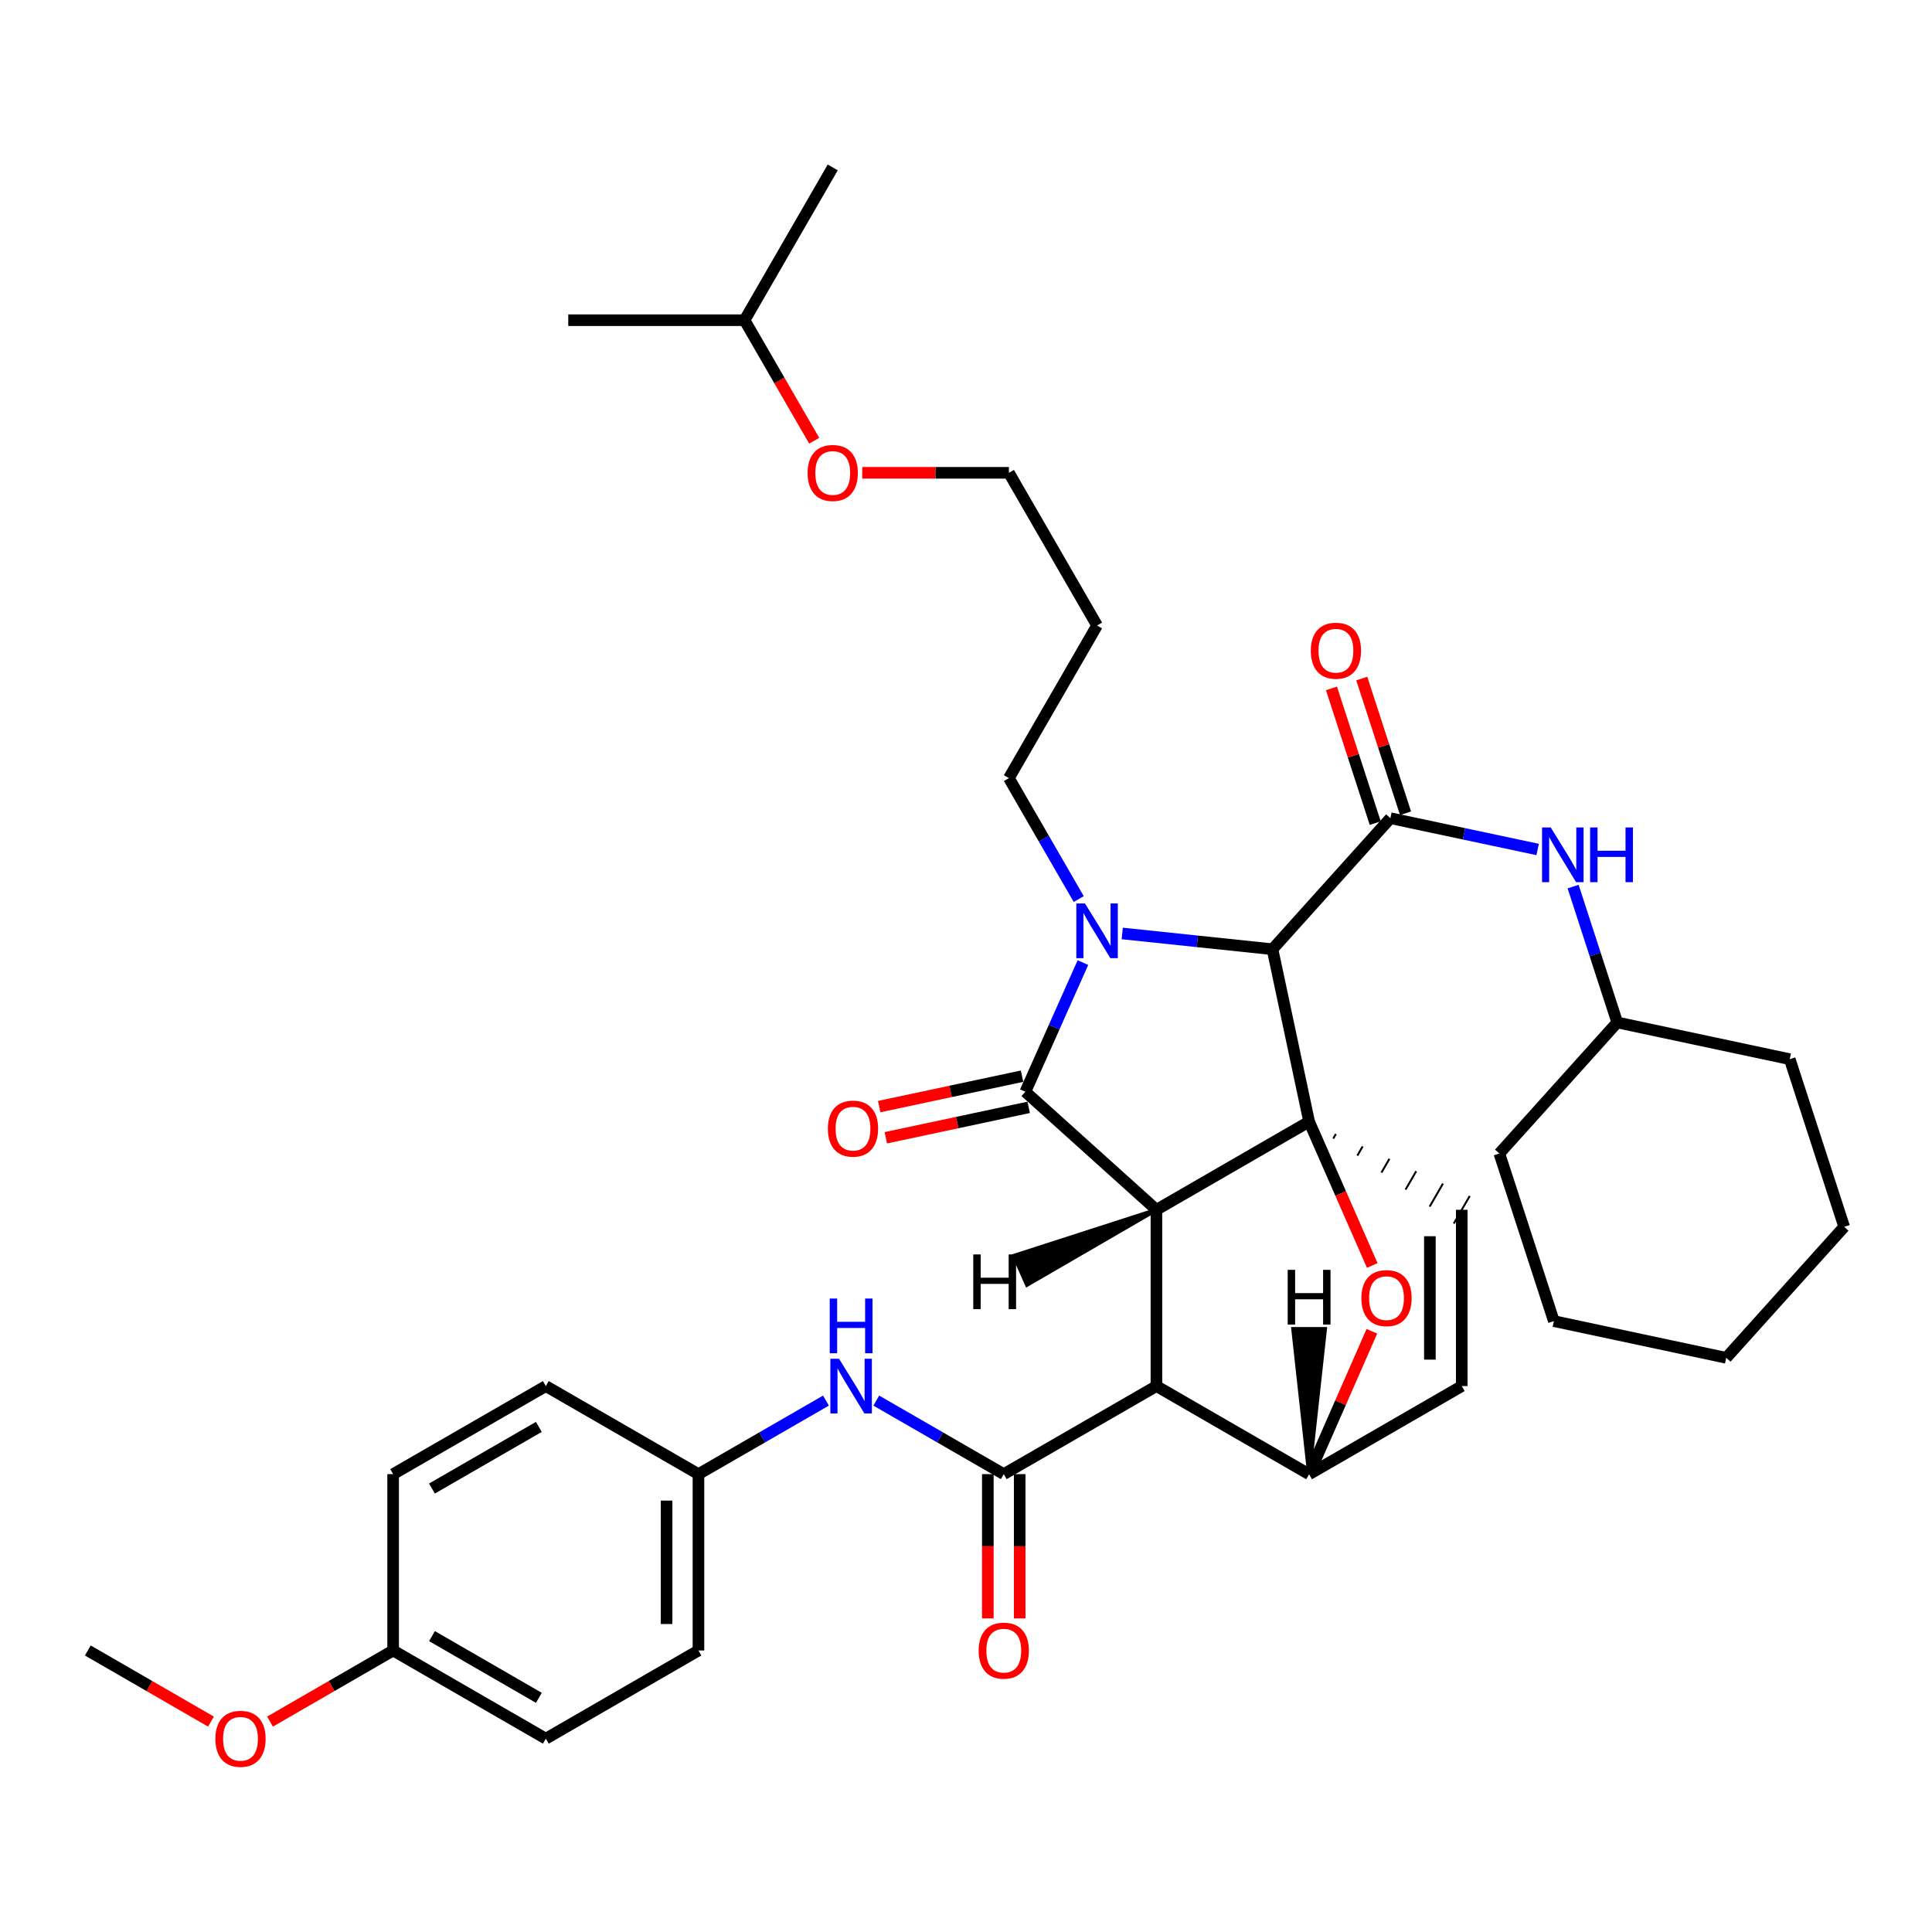 <?xml version='1.0' encoding='iso-8859-1'?>
<svg version='1.1' baseProfile='full'
              xmlns='http://www.w3.org/2000/svg'
                      xmlns:rdkit='http://www.rdkit.org/xml'
                      xmlns:xlink='http://www.w3.org/1999/xlink'
                  xml:space='preserve'
width='1000px' height='1000px' viewBox='0 0 1000 1000'>
<!-- END OF HEADER -->
<rect style='opacity:1.0;fill:#FFFFFF;stroke:none' width='1000' height='1000' x='0' y='0'> </rect>
<path class='bond-0' d='M 598.563,626.184 L 677.597,580.545' style='fill:none;fill-rule:evenodd;stroke:#000000;stroke-width:6px;stroke-linecap:butt;stroke-linejoin:miter;stroke-opacity:1' />
<path class='bond-2' d='M 598.563,626.184 L 598.563,717.434' style='fill:none;fill-rule:evenodd;stroke:#000000;stroke-width:6px;stroke-linecap:butt;stroke-linejoin:miter;stroke-opacity:1' />
<path class='bond-37' d='M 598.563,626.184 L 530.728,565.094' style='fill:none;fill-rule:evenodd;stroke:#000000;stroke-width:6px;stroke-linecap:butt;stroke-linejoin:miter;stroke-opacity:1' />
<path class='bond-42' d='M 598.563,626.184 L 524.857,649.968 L 531.566,665.038 Z' style='fill:#000000;fill-rule:evenodd;fill-opacity:1;stroke:#000000;stroke-width:2px;stroke-linecap:butt;stroke-linejoin:miter;stroke-opacity:1;' />
<path class='bond-38' d='M 677.597,580.545 L 693.937,617.778' style='fill:none;fill-rule:evenodd;stroke:#000000;stroke-width:6px;stroke-linecap:butt;stroke-linejoin:miter;stroke-opacity:1' />
<path class='bond-38' d='M 693.937,617.778 L 710.277,655.011' style='fill:none;fill-rule:evenodd;stroke:#FF0000;stroke-width:6px;stroke-linecap:butt;stroke-linejoin:miter;stroke-opacity:1' />
<path class='bond-39' d='M 677.597,580.545 L 658.636,491.321' style='fill:none;fill-rule:evenodd;stroke:#000000;stroke-width:6px;stroke-linecap:butt;stroke-linejoin:miter;stroke-opacity:1' />
<path class='bond-40' d='M 690.077,589.342 L 691.452,586.961' style='fill:none;fill-rule:evenodd;stroke:#000000;stroke-width:1.0px;stroke-linecap:butt;stroke-linejoin:miter;stroke-opacity:1' />
<path class='bond-40' d='M 702.557,598.139 L 705.308,593.377' style='fill:none;fill-rule:evenodd;stroke:#000000;stroke-width:1.0px;stroke-linecap:butt;stroke-linejoin:miter;stroke-opacity:1' />
<path class='bond-40' d='M 715.037,606.936 L 719.163,599.794' style='fill:none;fill-rule:evenodd;stroke:#000000;stroke-width:1.0px;stroke-linecap:butt;stroke-linejoin:miter;stroke-opacity:1' />
<path class='bond-40' d='M 727.518,615.732 L 733.018,606.21' style='fill:none;fill-rule:evenodd;stroke:#000000;stroke-width:1.0px;stroke-linecap:butt;stroke-linejoin:miter;stroke-opacity:1' />
<path class='bond-40' d='M 739.998,624.529 L 746.874,612.626' style='fill:none;fill-rule:evenodd;stroke:#000000;stroke-width:1.0px;stroke-linecap:butt;stroke-linejoin:miter;stroke-opacity:1' />
<path class='bond-40' d='M 752.478,633.326 L 760.729,619.042' style='fill:none;fill-rule:evenodd;stroke:#000000;stroke-width:1.0px;stroke-linecap:butt;stroke-linejoin:miter;stroke-opacity:1' />
<path class='bond-1' d='M 580.866,483.157 L 619.751,487.239' style='fill:none;fill-rule:evenodd;stroke:#0000FF;stroke-width:6px;stroke-linecap:butt;stroke-linejoin:miter;stroke-opacity:1' />
<path class='bond-1' d='M 619.751,487.239 L 658.636,491.321' style='fill:none;fill-rule:evenodd;stroke:#000000;stroke-width:6px;stroke-linecap:butt;stroke-linejoin:miter;stroke-opacity:1' />
<path class='bond-11' d='M 558.35,465.348 L 540.278,434.052' style='fill:none;fill-rule:evenodd;stroke:#0000FF;stroke-width:6px;stroke-linecap:butt;stroke-linejoin:miter;stroke-opacity:1' />
<path class='bond-11' d='M 540.278,434.052 L 522.205,402.756' style='fill:none;fill-rule:evenodd;stroke:#000000;stroke-width:6px;stroke-linecap:butt;stroke-linejoin:miter;stroke-opacity:1' />
<path class='bond-36' d='M 560.519,498.23 L 545.624,531.662' style='fill:none;fill-rule:evenodd;stroke:#0000FF;stroke-width:6px;stroke-linecap:butt;stroke-linejoin:miter;stroke-opacity:1' />
<path class='bond-36' d='M 545.624,531.662 L 530.728,565.094' style='fill:none;fill-rule:evenodd;stroke:#000000;stroke-width:6px;stroke-linecap:butt;stroke-linejoin:miter;stroke-opacity:1' />
<path class='bond-3' d='M 658.636,491.321 L 719.662,423.495' style='fill:none;fill-rule:evenodd;stroke:#000000;stroke-width:6px;stroke-linecap:butt;stroke-linejoin:miter;stroke-opacity:1' />
<path class='bond-4' d='M 598.563,717.434 L 519.548,763.009' style='fill:none;fill-rule:evenodd;stroke:#000000;stroke-width:6px;stroke-linecap:butt;stroke-linejoin:miter;stroke-opacity:1' />
<path class='bond-33' d='M 598.563,717.434 L 677.597,763.073' style='fill:none;fill-rule:evenodd;stroke:#000000;stroke-width:6px;stroke-linecap:butt;stroke-linejoin:miter;stroke-opacity:1' />
<path class='bond-5' d='M 710.082,689.074 L 693.839,726.073' style='fill:none;fill-rule:evenodd;stroke:#FF0000;stroke-width:6px;stroke-linecap:butt;stroke-linejoin:miter;stroke-opacity:1' />
<path class='bond-5' d='M 693.839,726.073 L 677.597,763.073' style='fill:none;fill-rule:evenodd;stroke:#000000;stroke-width:6px;stroke-linecap:butt;stroke-linejoin:miter;stroke-opacity:1' />
<path class='bond-8' d='M 719.662,423.495 L 757.773,431.592' style='fill:none;fill-rule:evenodd;stroke:#000000;stroke-width:6px;stroke-linecap:butt;stroke-linejoin:miter;stroke-opacity:1' />
<path class='bond-8' d='M 757.773,431.592 L 795.884,439.689' style='fill:none;fill-rule:evenodd;stroke:#0000FF;stroke-width:6px;stroke-linecap:butt;stroke-linejoin:miter;stroke-opacity:1' />
<path class='bond-9' d='M 727.506,420.946 L 716.179,386.082' style='fill:none;fill-rule:evenodd;stroke:#000000;stroke-width:6px;stroke-linecap:butt;stroke-linejoin:miter;stroke-opacity:1' />
<path class='bond-9' d='M 716.179,386.082 L 704.853,351.218' style='fill:none;fill-rule:evenodd;stroke:#FF0000;stroke-width:6px;stroke-linecap:butt;stroke-linejoin:miter;stroke-opacity:1' />
<path class='bond-9' d='M 711.817,426.043 L 700.491,391.179' style='fill:none;fill-rule:evenodd;stroke:#000000;stroke-width:6px;stroke-linecap:butt;stroke-linejoin:miter;stroke-opacity:1' />
<path class='bond-9' d='M 700.491,391.179 L 689.164,356.316' style='fill:none;fill-rule:evenodd;stroke:#FF0000;stroke-width:6px;stroke-linecap:butt;stroke-linejoin:miter;stroke-opacity:1' />
<path class='bond-7' d='M 519.548,763.009 L 486.555,743.977' style='fill:none;fill-rule:evenodd;stroke:#000000;stroke-width:6px;stroke-linecap:butt;stroke-linejoin:miter;stroke-opacity:1' />
<path class='bond-7' d='M 486.555,743.977 L 453.562,724.945' style='fill:none;fill-rule:evenodd;stroke:#0000FF;stroke-width:6px;stroke-linecap:butt;stroke-linejoin:miter;stroke-opacity:1' />
<path class='bond-10' d='M 511.3,763.009 L 511.3,800.346' style='fill:none;fill-rule:evenodd;stroke:#000000;stroke-width:6px;stroke-linecap:butt;stroke-linejoin:miter;stroke-opacity:1' />
<path class='bond-10' d='M 511.3,800.346 L 511.3,837.684' style='fill:none;fill-rule:evenodd;stroke:#FF0000;stroke-width:6px;stroke-linecap:butt;stroke-linejoin:miter;stroke-opacity:1' />
<path class='bond-10' d='M 527.796,763.009 L 527.796,800.346' style='fill:none;fill-rule:evenodd;stroke:#000000;stroke-width:6px;stroke-linecap:butt;stroke-linejoin:miter;stroke-opacity:1' />
<path class='bond-10' d='M 527.796,800.346 L 527.796,837.684' style='fill:none;fill-rule:evenodd;stroke:#FF0000;stroke-width:6px;stroke-linecap:butt;stroke-linejoin:miter;stroke-opacity:1' />
<path class='bond-32' d='M 677.597,763.073 L 756.603,717.434' style='fill:none;fill-rule:evenodd;stroke:#000000;stroke-width:6px;stroke-linecap:butt;stroke-linejoin:miter;stroke-opacity:1' />
<path class='bond-43' d='M 677.597,763.073 L 685.839,687.879 L 669.343,687.88 Z' style='fill:#000000;fill-rule:evenodd;fill-opacity:1;stroke:#000000;stroke-width:2px;stroke-linecap:butt;stroke-linejoin:miter;stroke-opacity:1;' />
<path class='bond-6' d='M 756.603,626.184 L 756.603,717.434' style='fill:none;fill-rule:evenodd;stroke:#000000;stroke-width:6px;stroke-linecap:butt;stroke-linejoin:miter;stroke-opacity:1' />
<path class='bond-6' d='M 740.107,639.871 L 740.107,703.746' style='fill:none;fill-rule:evenodd;stroke:#000000;stroke-width:6px;stroke-linecap:butt;stroke-linejoin:miter;stroke-opacity:1' />
<path class='bond-12' d='M 427.521,724.943 L 394.519,743.976' style='fill:none;fill-rule:evenodd;stroke:#0000FF;stroke-width:6px;stroke-linecap:butt;stroke-linejoin:miter;stroke-opacity:1' />
<path class='bond-12' d='M 394.519,743.976 L 361.517,763.009' style='fill:none;fill-rule:evenodd;stroke:#000000;stroke-width:6px;stroke-linecap:butt;stroke-linejoin:miter;stroke-opacity:1' />
<path class='bond-14' d='M 814.245,458.896 L 825.665,494.056' style='fill:none;fill-rule:evenodd;stroke:#0000FF;stroke-width:6px;stroke-linecap:butt;stroke-linejoin:miter;stroke-opacity:1' />
<path class='bond-14' d='M 825.665,494.056 L 837.085,529.215' style='fill:none;fill-rule:evenodd;stroke:#000000;stroke-width:6px;stroke-linecap:butt;stroke-linejoin:miter;stroke-opacity:1' />
<path class='bond-41' d='M 458.503,588.913 L 495.475,581.037' style='fill:none;fill-rule:evenodd;stroke:#FF0000;stroke-width:6px;stroke-linecap:butt;stroke-linejoin:miter;stroke-opacity:1' />
<path class='bond-41' d='M 495.475,581.037 L 532.447,573.161' style='fill:none;fill-rule:evenodd;stroke:#000000;stroke-width:6px;stroke-linecap:butt;stroke-linejoin:miter;stroke-opacity:1' />
<path class='bond-41' d='M 455.066,572.779 L 492.038,564.903' style='fill:none;fill-rule:evenodd;stroke:#FF0000;stroke-width:6px;stroke-linecap:butt;stroke-linejoin:miter;stroke-opacity:1' />
<path class='bond-41' d='M 492.038,564.903 L 529.01,557.027' style='fill:none;fill-rule:evenodd;stroke:#000000;stroke-width:6px;stroke-linecap:butt;stroke-linejoin:miter;stroke-opacity:1' />
<path class='bond-19' d='M 522.205,402.756 L 567.844,323.759' style='fill:none;fill-rule:evenodd;stroke:#000000;stroke-width:6px;stroke-linecap:butt;stroke-linejoin:miter;stroke-opacity:1' />
<path class='bond-15' d='M 361.517,763.009 L 282.519,717.434' style='fill:none;fill-rule:evenodd;stroke:#000000;stroke-width:6px;stroke-linecap:butt;stroke-linejoin:miter;stroke-opacity:1' />
<path class='bond-16' d='M 361.517,763.009 L 361.517,854.286' style='fill:none;fill-rule:evenodd;stroke:#000000;stroke-width:6px;stroke-linecap:butt;stroke-linejoin:miter;stroke-opacity:1' />
<path class='bond-16' d='M 345.021,776.7 L 345.021,840.594' style='fill:none;fill-rule:evenodd;stroke:#000000;stroke-width:6px;stroke-linecap:butt;stroke-linejoin:miter;stroke-opacity:1' />
<path class='bond-13' d='M 203.486,854.286 L 282.519,899.925' style='fill:none;fill-rule:evenodd;stroke:#000000;stroke-width:6px;stroke-linecap:butt;stroke-linejoin:miter;stroke-opacity:1' />
<path class='bond-13' d='M 223.59,846.847 L 278.913,878.794' style='fill:none;fill-rule:evenodd;stroke:#000000;stroke-width:6px;stroke-linecap:butt;stroke-linejoin:miter;stroke-opacity:1' />
<path class='bond-20' d='M 203.486,854.286 L 171.623,872.692' style='fill:none;fill-rule:evenodd;stroke:#000000;stroke-width:6px;stroke-linecap:butt;stroke-linejoin:miter;stroke-opacity:1' />
<path class='bond-20' d='M 171.623,872.692 L 139.76,891.098' style='fill:none;fill-rule:evenodd;stroke:#FF0000;stroke-width:6px;stroke-linecap:butt;stroke-linejoin:miter;stroke-opacity:1' />
<path class='bond-35' d='M 203.486,854.286 L 203.486,763.009' style='fill:none;fill-rule:evenodd;stroke:#000000;stroke-width:6px;stroke-linecap:butt;stroke-linejoin:miter;stroke-opacity:1' />
<path class='bond-25' d='M 837.085,529.215 L 776.059,597.041' style='fill:none;fill-rule:evenodd;stroke:#000000;stroke-width:6px;stroke-linecap:butt;stroke-linejoin:miter;stroke-opacity:1' />
<path class='bond-26' d='M 837.085,529.215 L 926.365,548.232' style='fill:none;fill-rule:evenodd;stroke:#000000;stroke-width:6px;stroke-linecap:butt;stroke-linejoin:miter;stroke-opacity:1' />
<path class='bond-18' d='M 282.519,717.434 L 203.486,763.009' style='fill:none;fill-rule:evenodd;stroke:#000000;stroke-width:6px;stroke-linecap:butt;stroke-linejoin:miter;stroke-opacity:1' />
<path class='bond-18' d='M 278.905,738.56 L 223.581,770.463' style='fill:none;fill-rule:evenodd;stroke:#000000;stroke-width:6px;stroke-linecap:butt;stroke-linejoin:miter;stroke-opacity:1' />
<path class='bond-17' d='M 361.517,854.286 L 282.519,899.925' style='fill:none;fill-rule:evenodd;stroke:#000000;stroke-width:6px;stroke-linecap:butt;stroke-linejoin:miter;stroke-opacity:1' />
<path class='bond-22' d='M 567.844,323.759 L 522.205,244.725' style='fill:none;fill-rule:evenodd;stroke:#000000;stroke-width:6px;stroke-linecap:butt;stroke-linejoin:miter;stroke-opacity:1' />
<path class='bond-24' d='M 109.198,891.099 L 77.326,872.693' style='fill:none;fill-rule:evenodd;stroke:#FF0000;stroke-width:6px;stroke-linecap:butt;stroke-linejoin:miter;stroke-opacity:1' />
<path class='bond-24' d='M 77.326,872.693 L 45.455,854.286' style='fill:none;fill-rule:evenodd;stroke:#000000;stroke-width:6px;stroke-linecap:butt;stroke-linejoin:miter;stroke-opacity:1' />
<path class='bond-21' d='M 446.299,244.725 L 484.252,244.725' style='fill:none;fill-rule:evenodd;stroke:#FF0000;stroke-width:6px;stroke-linecap:butt;stroke-linejoin:miter;stroke-opacity:1' />
<path class='bond-21' d='M 484.252,244.725 L 522.205,244.725' style='fill:none;fill-rule:evenodd;stroke:#000000;stroke-width:6px;stroke-linecap:butt;stroke-linejoin:miter;stroke-opacity:1' />
<path class='bond-23' d='M 421.428,228.124 L 403.404,196.93' style='fill:none;fill-rule:evenodd;stroke:#FF0000;stroke-width:6px;stroke-linecap:butt;stroke-linejoin:miter;stroke-opacity:1' />
<path class='bond-23' d='M 403.404,196.93 L 385.381,165.737' style='fill:none;fill-rule:evenodd;stroke:#000000;stroke-width:6px;stroke-linecap:butt;stroke-linejoin:miter;stroke-opacity:1' />
<path class='bond-27' d='M 385.381,165.737 L 294.131,165.737' style='fill:none;fill-rule:evenodd;stroke:#000000;stroke-width:6px;stroke-linecap:butt;stroke-linejoin:miter;stroke-opacity:1' />
<path class='bond-28' d='M 385.381,165.737 L 431.02,86.657' style='fill:none;fill-rule:evenodd;stroke:#000000;stroke-width:6px;stroke-linecap:butt;stroke-linejoin:miter;stroke-opacity:1' />
<path class='bond-29' d='M 776.059,597.041 L 804.277,683.801' style='fill:none;fill-rule:evenodd;stroke:#000000;stroke-width:6px;stroke-linecap:butt;stroke-linejoin:miter;stroke-opacity:1' />
<path class='bond-30' d='M 926.365,548.232 L 954.545,634.991' style='fill:none;fill-rule:evenodd;stroke:#000000;stroke-width:6px;stroke-linecap:butt;stroke-linejoin:miter;stroke-opacity:1' />
<path class='bond-34' d='M 804.277,683.801 L 893.492,702.808' style='fill:none;fill-rule:evenodd;stroke:#000000;stroke-width:6px;stroke-linecap:butt;stroke-linejoin:miter;stroke-opacity:1' />
<path class='bond-31' d='M 954.545,634.991 L 893.492,702.808' style='fill:none;fill-rule:evenodd;stroke:#000000;stroke-width:6px;stroke-linecap:butt;stroke-linejoin:miter;stroke-opacity:1' />
<path  class='atom-2' d='M 561.584 467.63
L 570.864 482.63
Q 571.784 484.11, 573.264 486.79
Q 574.744 489.47, 574.824 489.63
L 574.824 467.63
L 578.584 467.63
L 578.584 495.95
L 574.704 495.95
L 564.744 479.55
Q 563.584 477.63, 562.344 475.43
Q 561.144 473.23, 560.784 472.55
L 560.784 495.95
L 557.104 495.95
L 557.104 467.63
L 561.584 467.63
' fill='#0000FF'/>
<path  class='atom-5' d='M 704.655 671.903
Q 704.655 665.103, 708.015 661.303
Q 711.375 657.503, 717.655 657.503
Q 723.935 657.503, 727.295 661.303
Q 730.655 665.103, 730.655 671.903
Q 730.655 678.783, 727.255 682.703
Q 723.855 686.583, 717.655 686.583
Q 711.415 686.583, 708.015 682.703
Q 704.655 678.823, 704.655 671.903
M 717.655 683.383
Q 721.975 683.383, 724.295 680.503
Q 726.655 677.583, 726.655 671.903
Q 726.655 666.343, 724.295 663.543
Q 721.975 660.703, 717.655 660.703
Q 713.335 660.703, 710.975 663.503
Q 708.655 666.303, 708.655 671.903
Q 708.655 677.623, 710.975 680.503
Q 713.335 683.383, 717.655 683.383
' fill='#FF0000'/>
<path  class='atom-11' d='M 434.281 703.274
L 443.561 718.274
Q 444.481 719.754, 445.961 722.434
Q 447.441 725.114, 447.521 725.274
L 447.521 703.274
L 451.281 703.274
L 451.281 731.594
L 447.401 731.594
L 437.441 715.194
Q 436.281 713.274, 435.041 711.074
Q 433.841 708.874, 433.481 708.194
L 433.481 731.594
L 429.801 731.594
L 429.801 703.274
L 434.281 703.274
' fill='#0000FF'/>
<path  class='atom-11' d='M 429.461 672.122
L 433.301 672.122
L 433.301 684.162
L 447.781 684.162
L 447.781 672.122
L 451.621 672.122
L 451.621 700.442
L 447.781 700.442
L 447.781 687.362
L 433.301 687.362
L 433.301 700.442
L 429.461 700.442
L 429.461 672.122
' fill='#0000FF'/>
<path  class='atom-12' d='M 802.645 428.296
L 811.925 443.296
Q 812.845 444.776, 814.325 447.456
Q 815.805 450.136, 815.885 450.296
L 815.885 428.296
L 819.645 428.296
L 819.645 456.616
L 815.765 456.616
L 805.805 440.216
Q 804.645 438.296, 803.405 436.096
Q 802.205 433.896, 801.845 433.216
L 801.845 456.616
L 798.165 456.616
L 798.165 428.296
L 802.645 428.296
' fill='#0000FF'/>
<path  class='atom-12' d='M 823.045 428.296
L 826.885 428.296
L 826.885 440.336
L 841.365 440.336
L 841.365 428.296
L 845.205 428.296
L 845.205 456.616
L 841.365 456.616
L 841.365 443.536
L 826.885 443.536
L 826.885 456.616
L 823.045 456.616
L 823.045 428.296
' fill='#0000FF'/>
<path  class='atom-13' d='M 428.504 584.181
Q 428.504 577.381, 431.864 573.581
Q 435.224 569.781, 441.504 569.781
Q 447.784 569.781, 451.144 573.581
Q 454.504 577.381, 454.504 584.181
Q 454.504 591.061, 451.104 594.981
Q 447.704 598.861, 441.504 598.861
Q 435.264 598.861, 431.864 594.981
Q 428.504 591.101, 428.504 584.181
M 441.504 595.661
Q 445.824 595.661, 448.144 592.781
Q 450.504 589.861, 450.504 584.181
Q 450.504 578.621, 448.144 575.821
Q 445.824 572.981, 441.504 572.981
Q 437.184 572.981, 434.824 575.781
Q 432.504 578.581, 432.504 584.181
Q 432.504 589.901, 434.824 592.781
Q 437.184 595.661, 441.504 595.661
' fill='#FF0000'/>
<path  class='atom-14' d='M 678.472 336.806
Q 678.472 330.006, 681.832 326.206
Q 685.192 322.406, 691.472 322.406
Q 697.752 322.406, 701.112 326.206
Q 704.472 330.006, 704.472 336.806
Q 704.472 343.686, 701.072 347.606
Q 697.672 351.486, 691.472 351.486
Q 685.232 351.486, 681.832 347.606
Q 678.472 343.726, 678.472 336.806
M 691.472 348.286
Q 695.792 348.286, 698.112 345.406
Q 700.472 342.486, 700.472 336.806
Q 700.472 331.246, 698.112 328.446
Q 695.792 325.606, 691.472 325.606
Q 687.152 325.606, 684.792 328.406
Q 682.472 331.206, 682.472 336.806
Q 682.472 342.526, 684.792 345.406
Q 687.152 348.286, 691.472 348.286
' fill='#FF0000'/>
<path  class='atom-15' d='M 506.548 854.366
Q 506.548 847.566, 509.908 843.766
Q 513.268 839.966, 519.548 839.966
Q 525.828 839.966, 529.188 843.766
Q 532.548 847.566, 532.548 854.366
Q 532.548 861.246, 529.148 865.166
Q 525.748 869.046, 519.548 869.046
Q 513.308 869.046, 509.908 865.166
Q 506.548 861.286, 506.548 854.366
M 519.548 865.846
Q 523.868 865.846, 526.188 862.966
Q 528.548 860.046, 528.548 854.366
Q 528.548 848.806, 526.188 846.006
Q 523.868 843.166, 519.548 843.166
Q 515.228 843.166, 512.868 845.966
Q 510.548 848.766, 510.548 854.366
Q 510.548 860.086, 512.868 862.966
Q 515.228 865.846, 519.548 865.846
' fill='#FF0000'/>
<path  class='atom-25' d='M 111.479 900.005
Q 111.479 893.205, 114.839 889.405
Q 118.199 885.605, 124.479 885.605
Q 130.759 885.605, 134.119 889.405
Q 137.479 893.205, 137.479 900.005
Q 137.479 906.885, 134.079 910.805
Q 130.679 914.685, 124.479 914.685
Q 118.239 914.685, 114.839 910.805
Q 111.479 906.925, 111.479 900.005
M 124.479 911.485
Q 128.799 911.485, 131.119 908.605
Q 133.479 905.685, 133.479 900.005
Q 133.479 894.445, 131.119 891.645
Q 128.799 888.805, 124.479 888.805
Q 120.159 888.805, 117.799 891.605
Q 115.479 894.405, 115.479 900.005
Q 115.479 905.725, 117.799 908.605
Q 120.159 911.485, 124.479 911.485
' fill='#FF0000'/>
<path  class='atom-26' d='M 418.02 244.805
Q 418.02 238.005, 421.38 234.205
Q 424.74 230.405, 431.02 230.405
Q 437.3 230.405, 440.66 234.205
Q 444.02 238.005, 444.02 244.805
Q 444.02 251.685, 440.62 255.605
Q 437.22 259.485, 431.02 259.485
Q 424.78 259.485, 421.38 255.605
Q 418.02 251.725, 418.02 244.805
M 431.02 256.285
Q 435.34 256.285, 437.66 253.405
Q 440.02 250.485, 440.02 244.805
Q 440.02 239.245, 437.66 236.445
Q 435.34 233.605, 431.02 233.605
Q 426.7 233.605, 424.34 236.405
Q 422.02 239.205, 422.02 244.805
Q 422.02 250.525, 424.34 253.405
Q 426.7 256.285, 431.02 256.285
' fill='#FF0000'/>
<path  class='atom-38' d='M 503.76 649.295
L 507.6 649.295
L 507.6 661.335
L 522.08 661.335
L 522.08 649.295
L 525.92 649.295
L 525.92 677.615
L 522.08 677.615
L 522.08 664.535
L 507.6 664.535
L 507.6 677.615
L 503.76 677.615
L 503.76 649.295
' fill='#000000'/>
<path  class='atom-39' d='M 666.51 657.269
L 670.35 657.269
L 670.35 669.309
L 684.83 669.309
L 684.83 657.269
L 688.67 657.269
L 688.67 685.589
L 684.83 685.589
L 684.83 672.509
L 670.35 672.509
L 670.35 685.589
L 666.51 685.589
L 666.51 657.269
' fill='#000000'/>
</svg>
